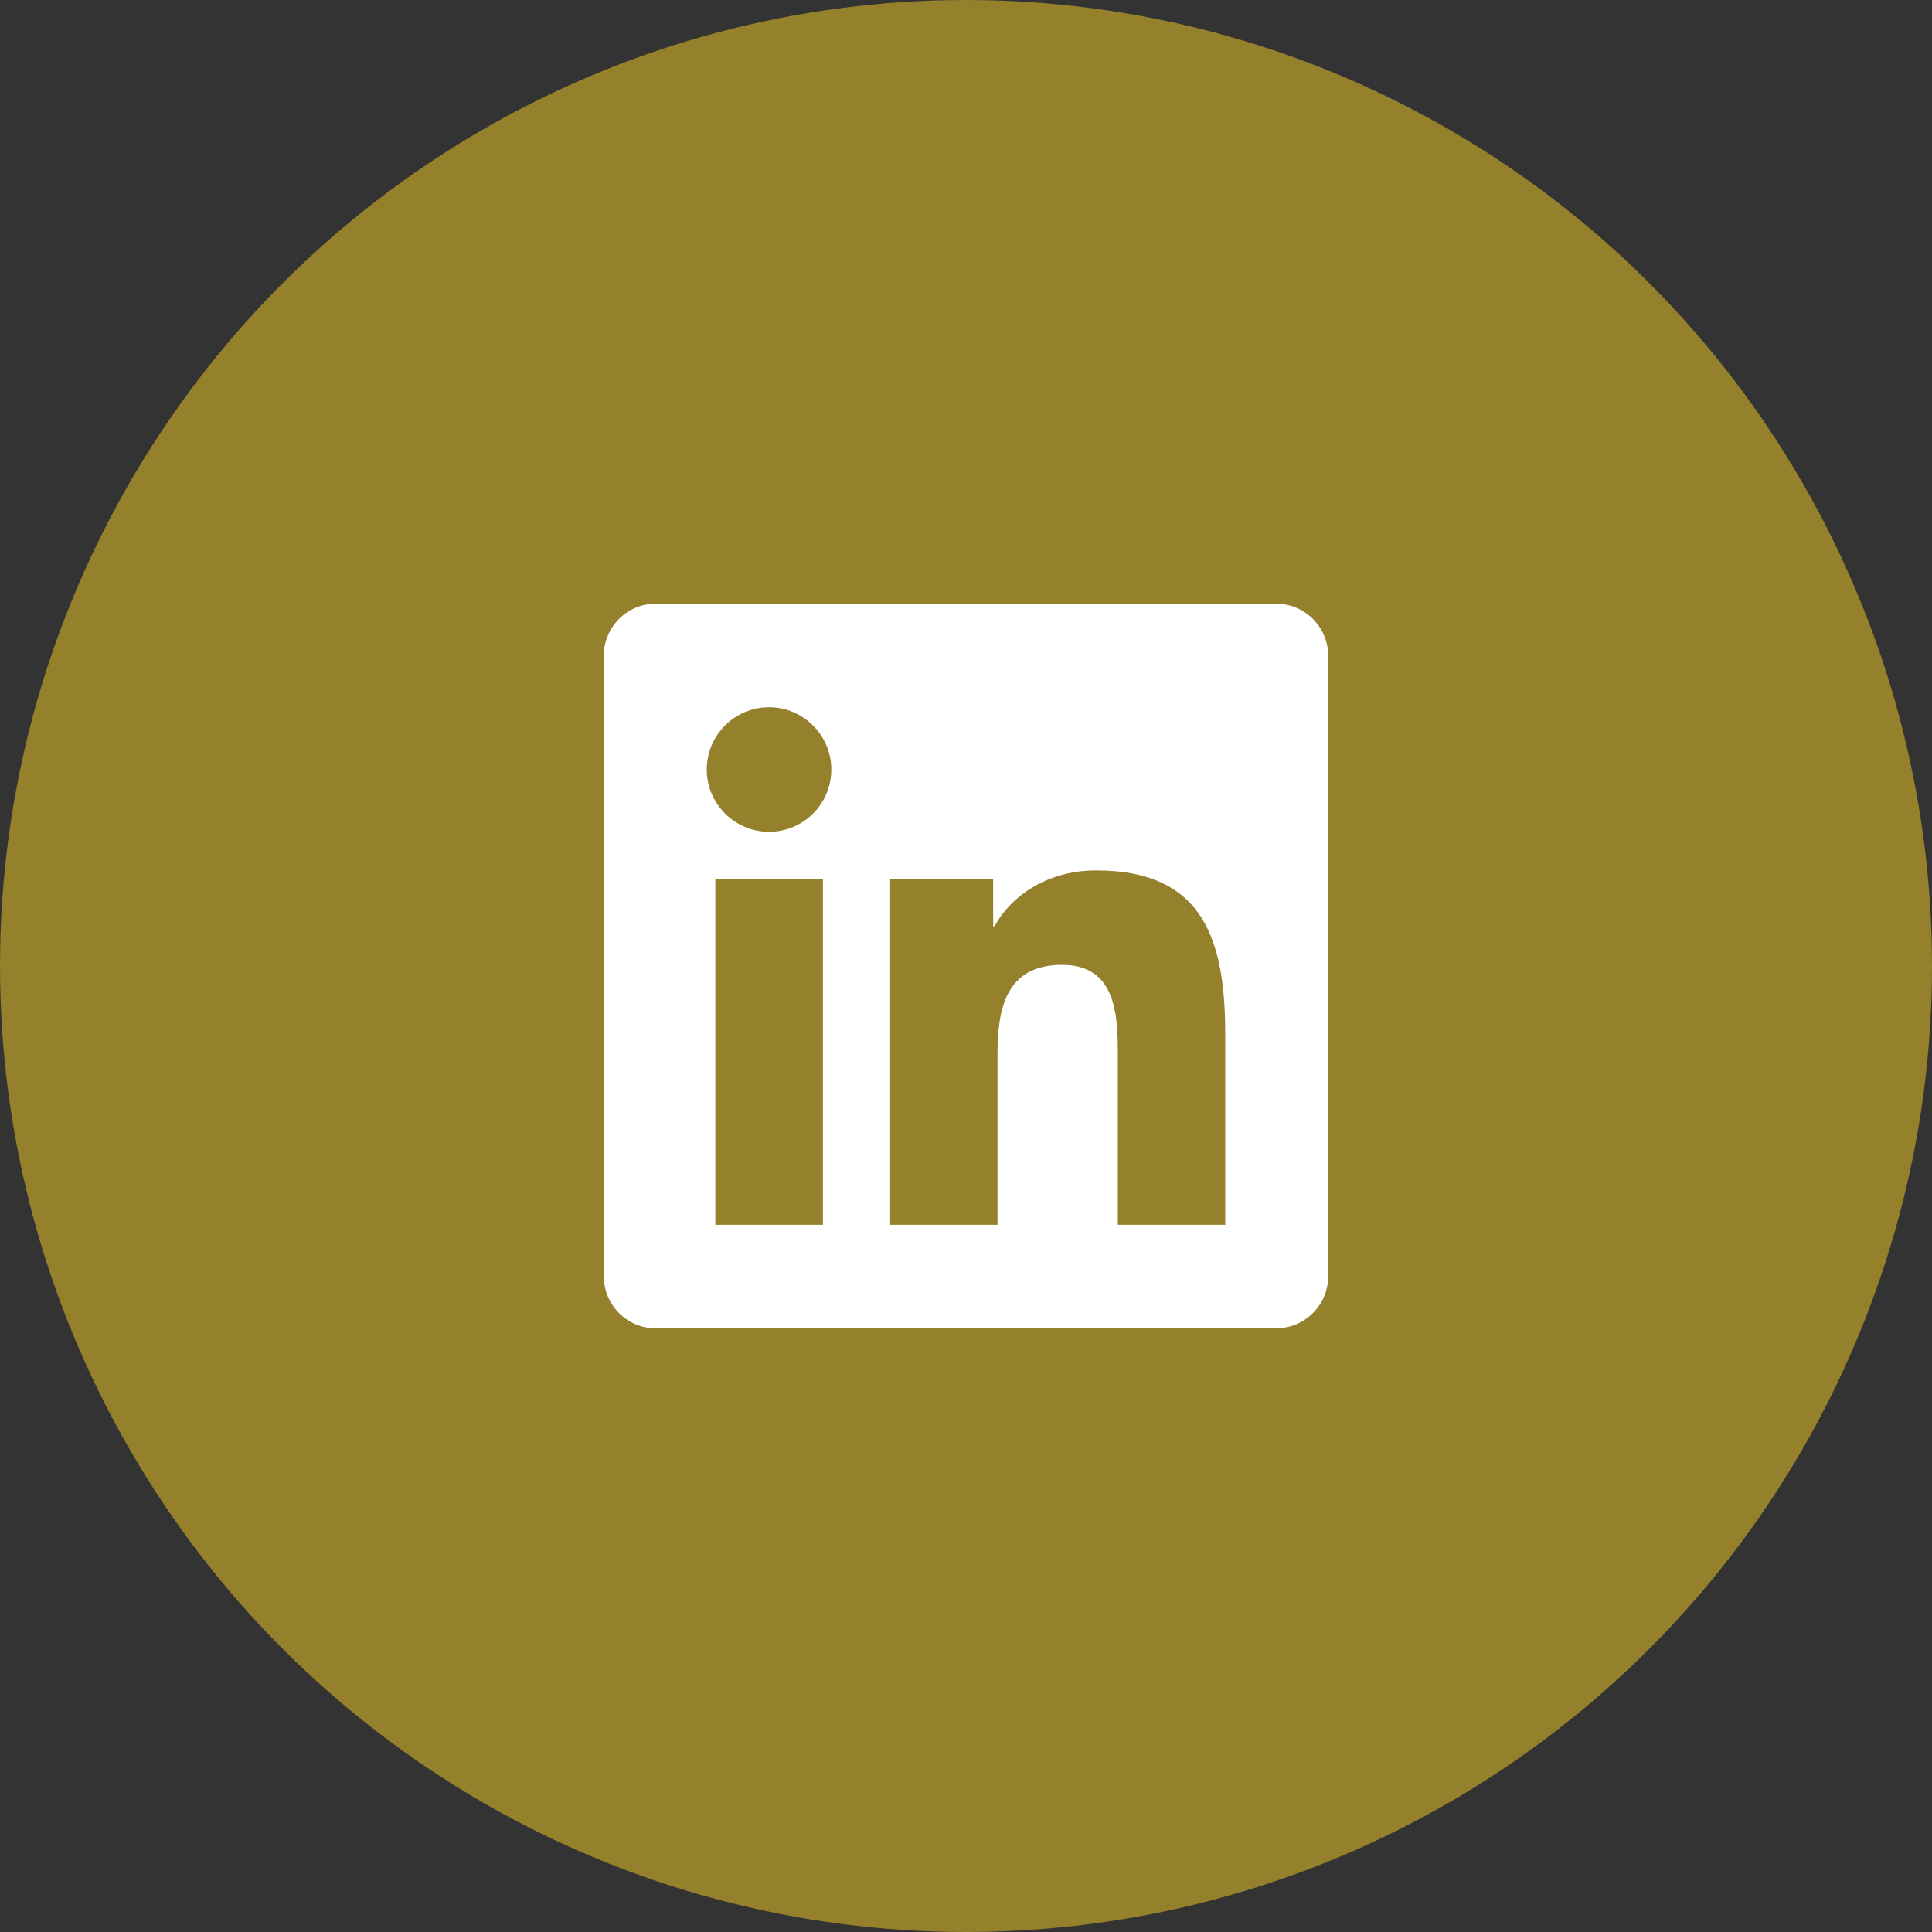 <svg width="32" height="32" viewBox="0 0 32 32" fill="none" xmlns="http://www.w3.org/2000/svg">
<rect x="0" y="0" width="32" height="32" fill="#333333" stroke="none"/>
<circle cx="16" cy="16" r="16" fill="#95802C"/>
<path d="M21.143 10H10.854C10.383 10 10 10.388 10 10.865V21.135C10 21.612 10.383 22 10.854 22H21.143C21.614 22 22 21.612 22 21.135V10.865C22 10.388 21.614 10 21.143 10ZM13.627 20.286H11.848V14.559H13.63V20.286H13.627ZM12.738 13.777C12.167 13.777 11.706 13.313 11.706 12.745C11.706 12.178 12.167 11.714 12.738 11.714C13.305 11.714 13.769 12.178 13.769 12.745C13.769 13.316 13.308 13.777 12.738 13.777ZM20.294 20.286H18.515V17.5C18.515 16.836 18.502 15.981 17.591 15.981C16.664 15.981 16.522 16.704 16.522 17.452V20.286H14.744V14.559H16.45V15.341H16.474C16.712 14.891 17.294 14.417 18.159 14.417C19.959 14.417 20.294 15.604 20.294 17.146V20.286Z" fill="white"/>
</svg>
